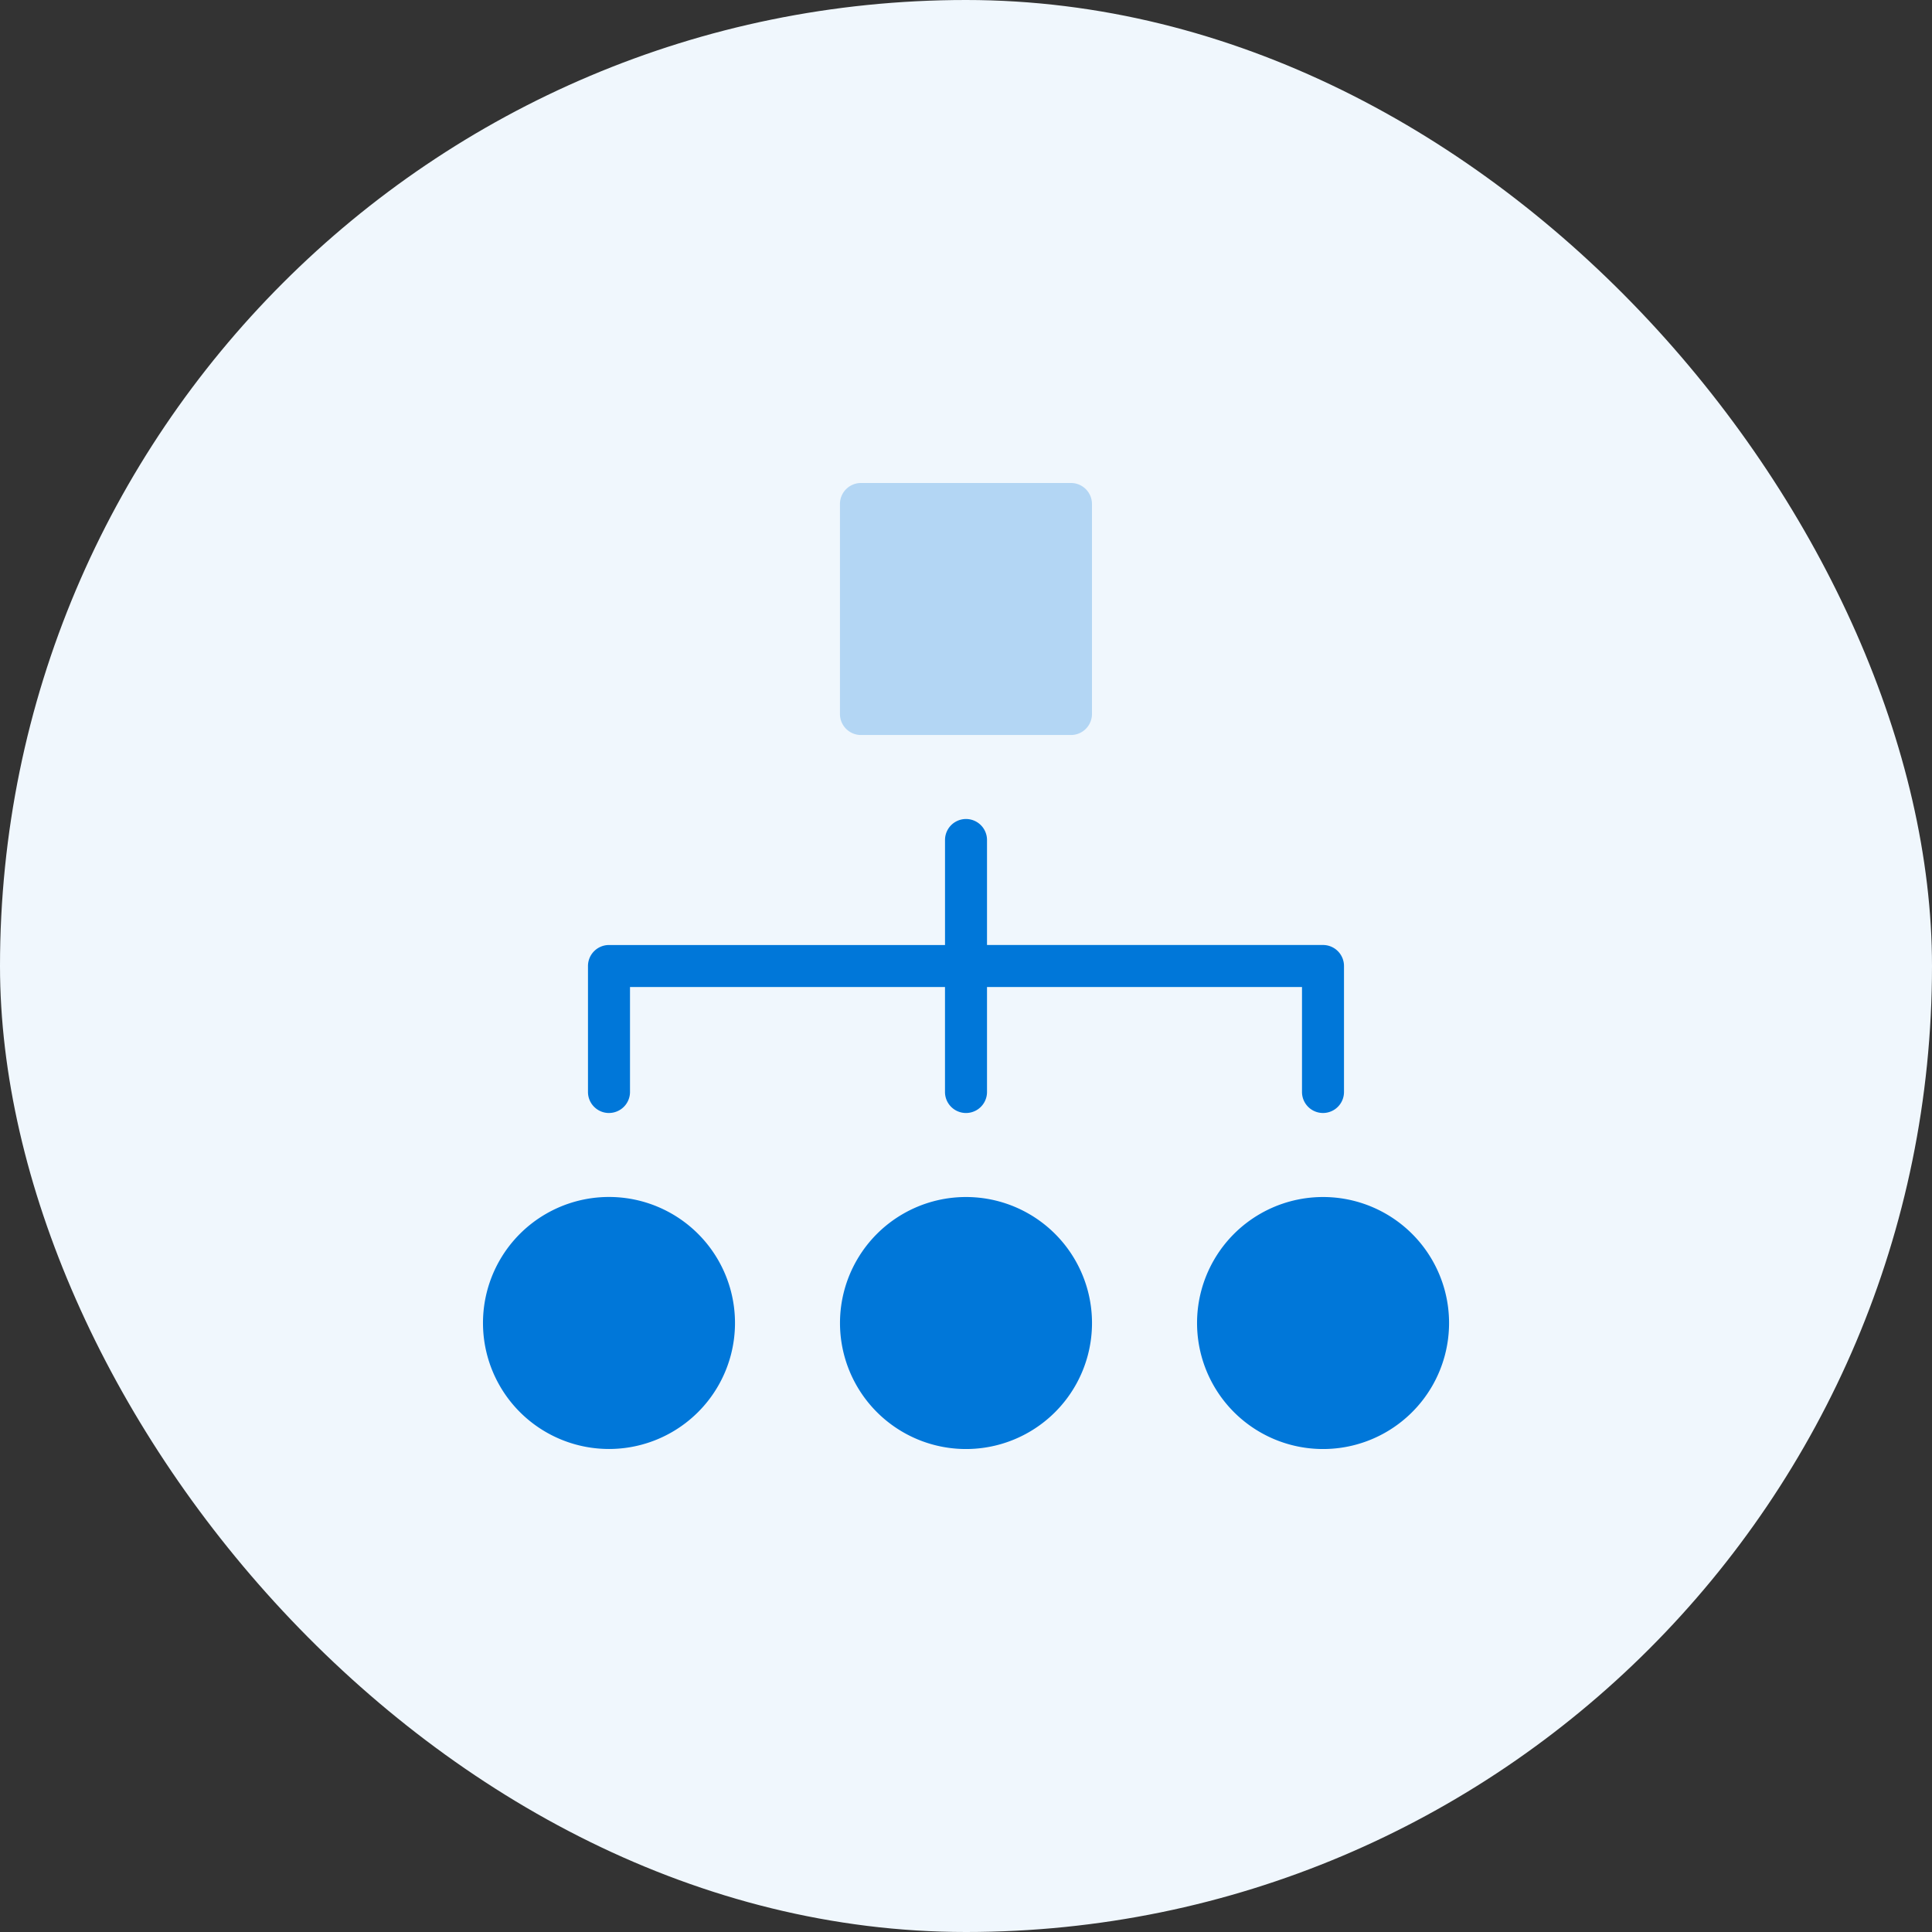 <svg xmlns="http://www.w3.org/2000/svg" width="80" height="80" fill="none" viewBox="0 0 80 80">
  <rect x="0" y="0" width="80" height="80" fill="#333333" stroke="none"/>
  <rect width="80" height="80" fill="#F0F7FD" rx="40"/>
  <path fill="#B3D6F4" d="M35.65 30.435h8.696a.87.87 0 0 0 .87-.87V20.87a.87.87 0 0 0-.87-.87h-8.695a.87.87 0 0 0-.87.87v8.695c0 .481.389.87.87.87Z"/>
  <path fill="#0077D9" d="M25.217 46.086a.87.87 0 0 0 .87-.87V40.87H39.13v4.347a.869.869 0 1 0 1.74 0V40.87h13.043v4.347a.869.869 0 1 0 1.739 0V40a.87.87 0 0 0-.87-.87H40.87v-4.347a.869.869 0 1 0-1.739 0v4.348H25.217a.87.87 0 0 0-.87.87v5.216c0 .481.39.87.87.87Zm0 13.913a5.217 5.217 0 1 0 0-10.435 5.217 5.217 0 0 0 0 10.435ZM40 60.001a5.217 5.217 0 1 0 0-10.435 5.217 5.217 0 0 0 0 10.435Zm14.785 0a5.217 5.217 0 1 0 0-10.435 5.217 5.217 0 0 0 0 10.435Z"/>
</svg>
